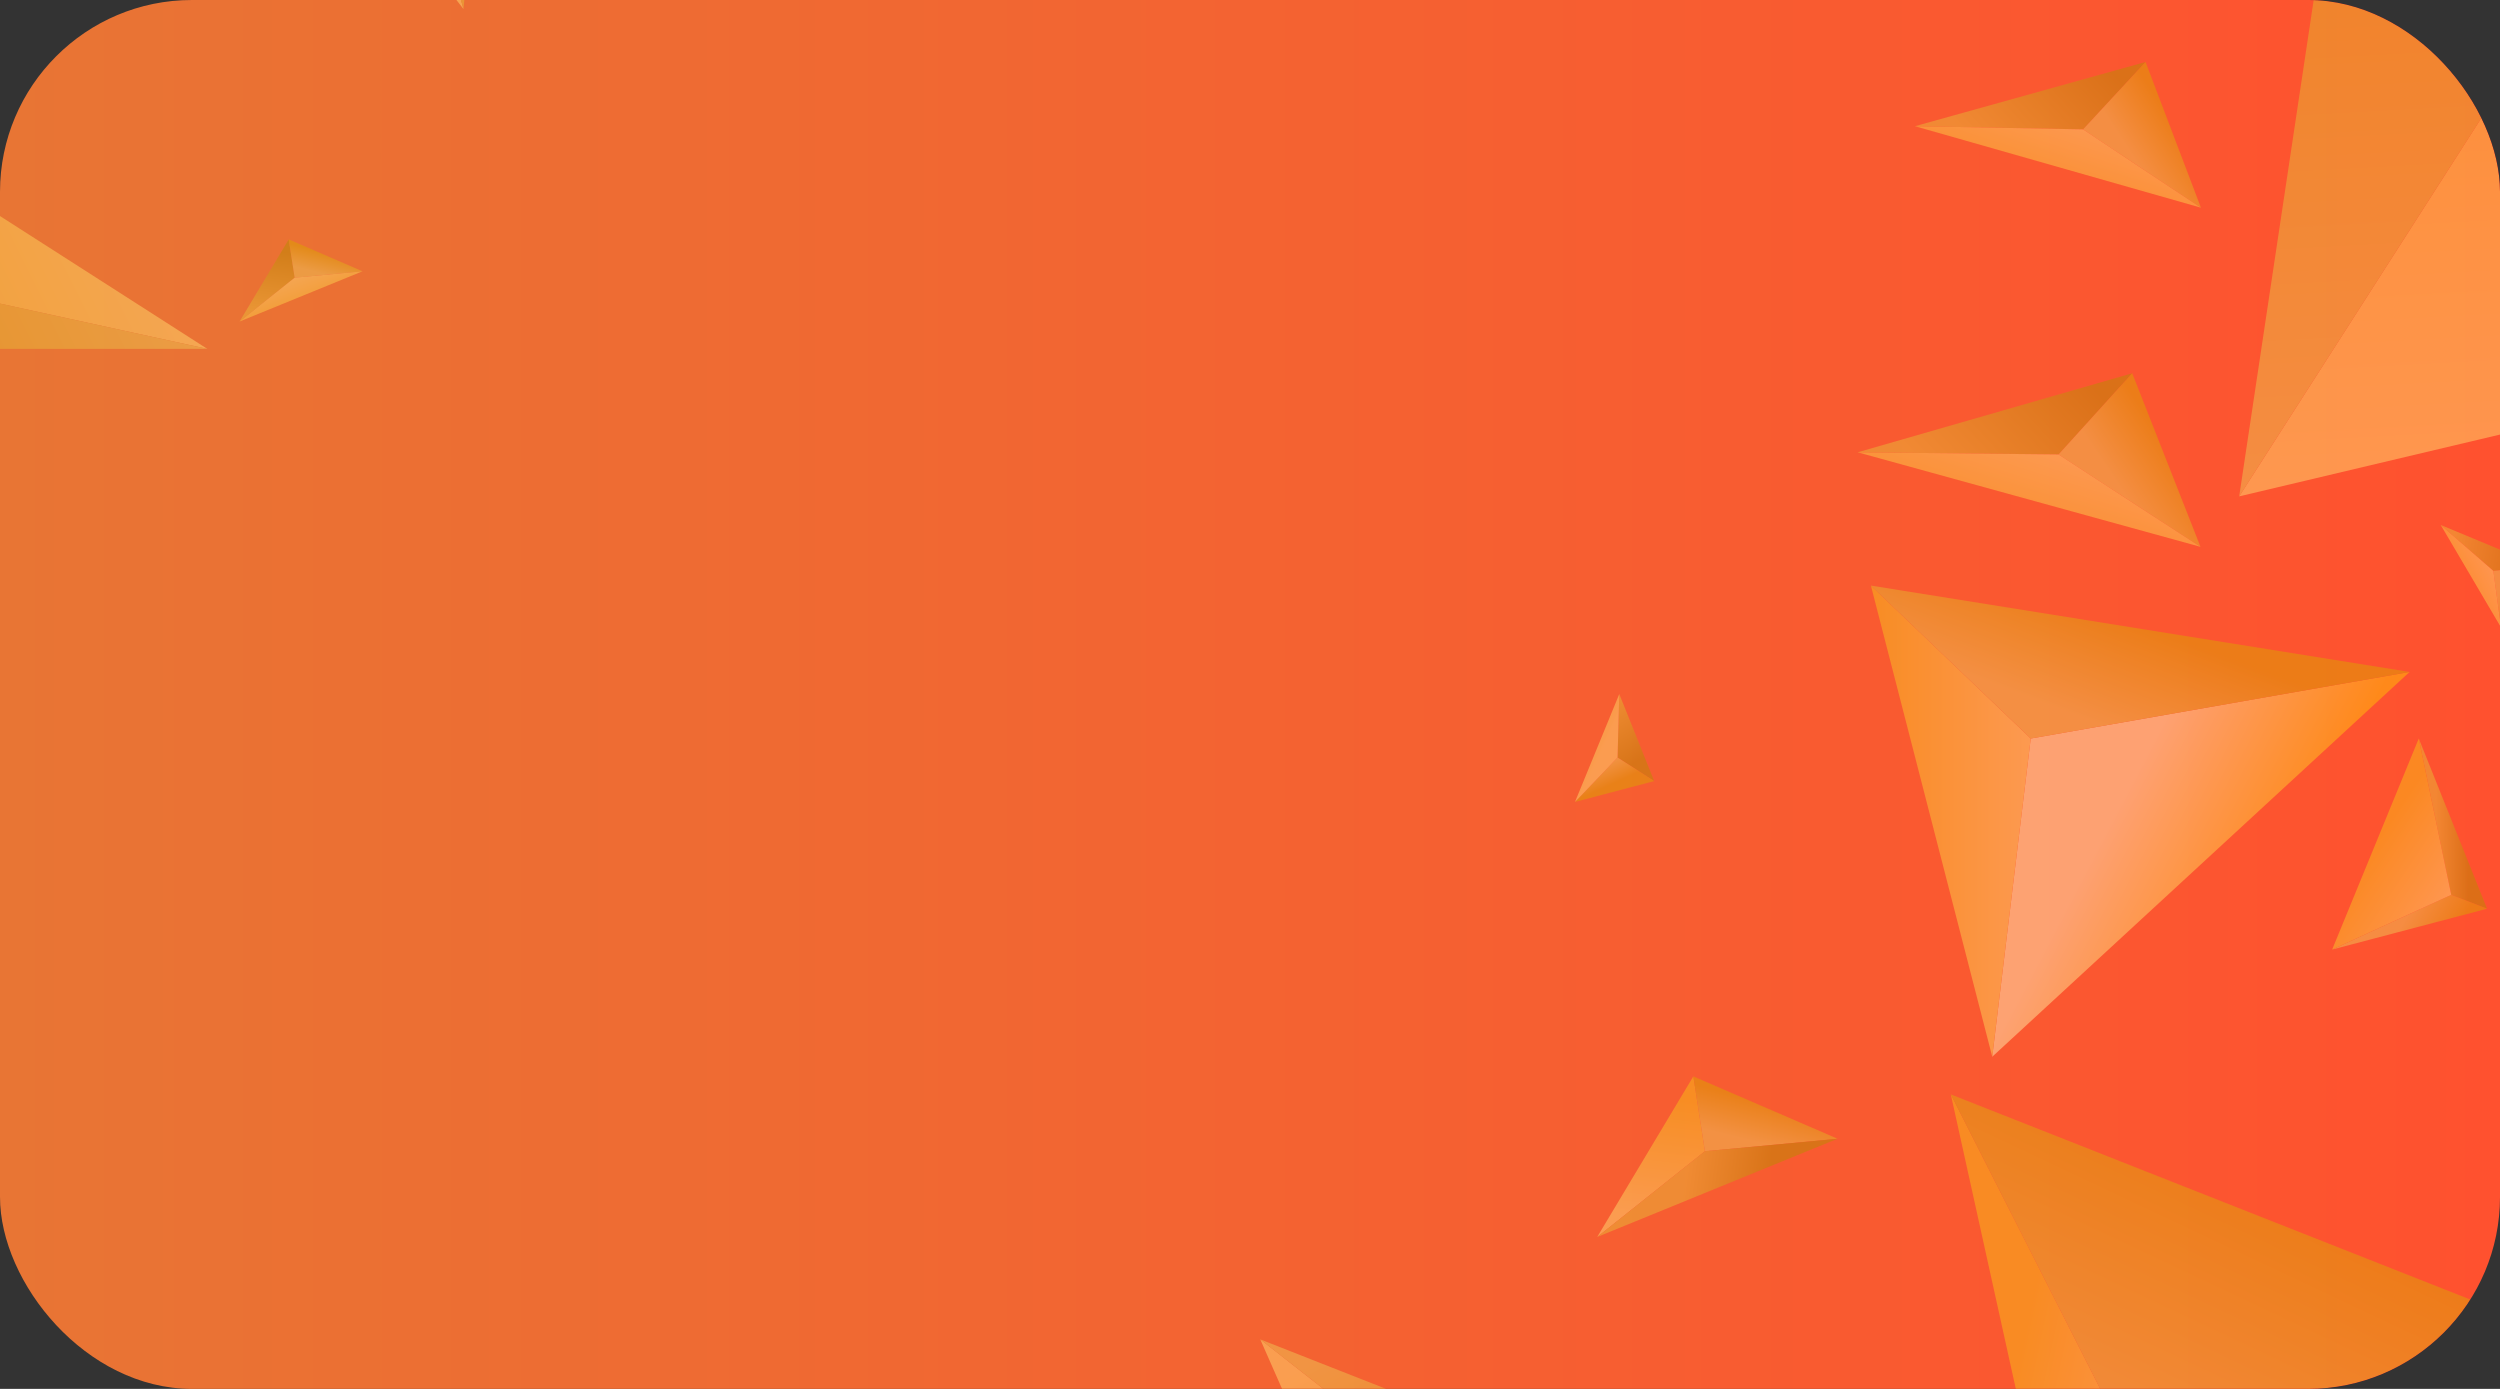<svg width="288" height="160" viewBox="0 0 288 160" fill="none" xmlns="http://www.w3.org/2000/svg">
<rect x="0" y="0" width="288" height="160" fill="#333333" stroke="none"/>
<g clip-path="url(#clip0_1_164)">
<rect width="288" height="160" rx="22.116" fill="url(#paint0_linear_1_164)"/>
<g opacity="0.5">
<mask id="mask0_1_164" style="mask-type:luminance" maskUnits="userSpaceOnUse" x="-4" y="-24" width="376" height="208">
<path d="M-3.2 184L371.2 184L371.2 -24L-3.2 -24L-3.2 184Z" fill="white"/>
</mask>
<g mask="url(#mask0_1_164)">
<path d="M229.507 121.736L233.94 85.078L277.585 77.407L229.507 121.736Z" fill="url(#paint1_linear_1_164)"/>
<path d="M229.507 121.736L233.94 85.078L215.529 67.461L229.507 121.736Z" fill="url(#paint2_linear_1_164)"/>
<path d="M277.585 77.407L233.94 85.078L215.529 67.46L277.585 77.407Z" fill="url(#paint3_linear_1_164)"/>
<path d="M224.735 126.076L254.951 185.631L245.421 219.801L224.735 126.076Z" fill="url(#paint4_linear_1_164)"/>
<path d="M224.735 126.076L254.951 185.631L320.741 163.986L224.735 126.076Z" fill="url(#paint5_linear_1_164)"/>
<path d="M245.633 42.999L237.145 52.353L214 52.105L245.633 42.999Z" fill="url(#paint6_linear_1_164)"/>
<path d="M245.633 43L237.145 52.354L253.497 62.996L245.633 43Z" fill="url(#paint7_linear_1_164)"/>
<path d="M214 52.106L237.145 52.354L253.497 62.996L214 52.106Z" fill="url(#paint8_linear_1_164)"/>
<path d="M195.072 124.001L196.405 132.62L184 142.496L195.072 124.001Z" fill="url(#paint9_linear_1_164)"/>
<path d="M195.072 124L196.405 132.619L211.686 131.184L195.072 124Z" fill="url(#paint10_linear_1_164)"/>
<path d="M184 142.496L196.405 132.62L211.686 131.185L184 142.496Z" fill="url(#paint11_linear_1_164)"/>
<path d="M39.876 -16.294L49.471 -12.878L53.394 1.041L39.876 -16.294Z" fill="url(#paint12_linear_1_164)"/>
<path d="M53.394 1.041L49.471 -12.878L55.731 -24.58L53.394 1.041Z" fill="url(#paint13_linear_1_164)"/>
<path d="M286.511 104.686L282.382 103.088L278.643 85.079L286.511 104.686Z" fill="url(#paint14_linear_1_164)"/>
<path d="M286.511 104.684L282.382 103.086L268.664 109.389L286.511 104.684Z" fill="url(#paint15_linear_1_164)"/>
<path d="M278.643 85.078L282.382 103.086L268.664 109.389L278.643 85.078Z" fill="url(#paint16_linear_1_164)"/>
<path d="M190.564 89.978L186.341 87.262L186.541 79.953L190.564 89.978Z" fill="url(#paint17_linear_1_164)"/>
<path d="M190.564 89.98L186.341 87.264L181.439 92.385L190.564 89.98Z" fill="url(#paint18_linear_1_164)"/>
<path d="M186.541 79.955L186.341 87.264L181.439 92.385L186.541 79.955Z" fill="url(#paint19_linear_1_164)"/>
<path d="M292.526 65.198L287.234 65.768L281.174 60.48L292.526 65.198Z" fill="url(#paint20_linear_1_164)"/>
<path d="M292.526 65.199L287.234 65.769L288.118 72.279L292.526 65.199Z" fill="url(#paint21_linear_1_164)"/>
<path d="M281.174 60.481L287.234 65.769L288.118 72.279L281.174 60.481Z" fill="url(#paint22_linear_1_164)"/>
<path d="M247.169 7.138L239.97 14.904L220.601 14.538L247.169 7.138Z" fill="url(#paint23_linear_1_164)"/>
<path d="M247.169 7.138L239.97 14.905L253.549 23.928L247.169 7.138Z" fill="url(#paint24_linear_1_164)"/>
<path d="M220.601 14.539L239.97 14.905L253.549 23.928L220.601 14.539Z" fill="url(#paint25_linear_1_164)"/>
<path d="M33.261 27.579L33.945 31.989L27.601 37.039L33.261 27.579Z" fill="url(#paint26_linear_1_164)"/>
<path d="M33.261 27.579L33.945 31.988L41.758 31.252L33.261 27.579Z" fill="url(#paint27_linear_1_164)"/>
<path d="M27.601 37.039L33.945 31.989L41.758 31.253L27.601 37.039Z" fill="url(#paint28_linear_1_164)"/>
<path d="M397.503 24.112L332.836 -59.8L257.956 57.18L397.503 24.112Z" fill="url(#paint29_linear_1_164)"/>
<path d="M275.034 -56.634L332.836 -59.8L257.956 57.18L275.034 -56.634Z" fill="url(#paint30_linear_1_164)"/>
<path d="M-25.045 8.844L-43.885 25.384L23.887 40.193L-25.045 8.844Z" fill="url(#paint31_linear_1_164)"/>
<path d="M-36.556 40.193L-43.885 25.384L23.887 40.193L-36.556 40.193Z" fill="url(#paint32_linear_1_164)"/>
<path d="M145.182 154.296L159.584 186.998L179.382 181.099L145.182 154.296Z" fill="url(#paint33_linear_1_164)"/>
<path d="M179.382 181.1L172.204 164.93L145.182 154.297L179.382 181.1Z" fill="url(#paint34_linear_1_164)"/>
</g>
</g>
</g>
<defs>
<linearGradient id="paint0_linear_1_164" x1="0" y1="80" x2="288" y2="80" gradientUnits="userSpaceOnUse">
<stop stop-color="#E87534"/>
<stop offset="1" stop-color="#FF512F"/>
</linearGradient>
<linearGradient id="paint1_linear_1_164" x1="262.16" y1="102.713" x2="243.986" y2="93.168" gradientUnits="userSpaceOnUse">
<stop stop-color="#FFC005"/>
<stop offset="1" stop-color="#FFEBB3"/>
</linearGradient>
<linearGradient id="paint2_linear_1_164" x1="233.94" y1="94.601" x2="215.529" y2="94.601" gradientUnits="userSpaceOnUse">
<stop stop-color="#FFDA70"/>
<stop offset="1" stop-color="#F7BE16"/>
</linearGradient>
<linearGradient id="paint3_linear_1_164" x1="246.804" y1="71.978" x2="242.349" y2="83.746" gradientUnits="userSpaceOnUse">
<stop stop-color="#DBA300"/>
<stop offset="1" stop-color="#EDC656"/>
</linearGradient>
<linearGradient id="paint4_linear_1_164" x1="229.402" y1="172.094" x2="249.245" y2="176.343" gradientUnits="userSpaceOnUse">
<stop stop-color="#F7BE16"/>
<stop offset="1" stop-color="#FFDA70"/>
</linearGradient>
<linearGradient id="paint5_linear_1_164" x1="274.5" y1="142.442" x2="257.167" y2="179.171" gradientUnits="userSpaceOnUse">
<stop stop-color="#DBA300"/>
<stop offset="1" stop-color="#EDC656"/>
</linearGradient>
<linearGradient id="paint6_linear_1_164" x1="239.74" y1="43.107" x2="224.473" y2="57.254" gradientUnits="userSpaceOnUse">
<stop stop-color="#BA8B00"/>
<stop offset="1" stop-color="#E8BA37"/>
</linearGradient>
<linearGradient id="paint7_linear_1_164" x1="250.529" y1="52.544" x2="244.426" y2="56.621" gradientUnits="userSpaceOnUse">
<stop stop-color="#DBA300"/>
<stop offset="1" stop-color="#EDC656"/>
</linearGradient>
<linearGradient id="paint8_linear_1_164" x1="230.432" y1="64.851" x2="234.618" y2="51.577" gradientUnits="userSpaceOnUse">
<stop stop-color="#F7BE16"/>
<stop offset="1" stop-color="#FFDA70"/>
</linearGradient>
<linearGradient id="paint9_linear_1_164" x1="192.018" y1="126.634" x2="190.42" y2="140.455" gradientUnits="userSpaceOnUse">
<stop stop-color="#F7BE16"/>
<stop offset="1" stop-color="#FFDA70"/>
</linearGradient>
<linearGradient id="paint10_linear_1_164" x1="203.608" y1="126.967" x2="202.452" y2="131.65" gradientUnits="userSpaceOnUse">
<stop stop-color="#DBA300"/>
<stop offset="1" stop-color="#EDC656"/>
</linearGradient>
<linearGradient id="paint11_linear_1_164" x1="203.434" y1="137.358" x2="194.064" y2="136.113" gradientUnits="userSpaceOnUse">
<stop stop-color="#BA8B00"/>
<stop offset="1" stop-color="#E8BA37"/>
</linearGradient>
<linearGradient id="paint12_linear_1_164" x1="40.487" y1="-10.817" x2="51.632" y2="-0.17" gradientUnits="userSpaceOnUse">
<stop stop-color="#F7BE16"/>
<stop offset="1" stop-color="#FFDA70"/>
</linearGradient>
<linearGradient id="paint13_linear_1_164" x1="56.768" y1="-14.835" x2="52.312" y2="-7.744" gradientUnits="userSpaceOnUse">
<stop stop-color="#BA8B00"/>
<stop offset="1" stop-color="#E8BA37"/>
</linearGradient>
<linearGradient id="paint14_linear_1_164" x1="284.359" y1="94.885" x2="280.61" y2="94.885" gradientUnits="userSpaceOnUse">
<stop stop-color="#BA8B00"/>
<stop offset="1" stop-color="#E8BA37"/>
</linearGradient>
<linearGradient id="paint15_linear_1_164" x1="281.963" y1="108.86" x2="277.044" y2="105.909" gradientUnits="userSpaceOnUse">
<stop stop-color="#DBA300"/>
<stop offset="1" stop-color="#EDC656"/>
</linearGradient>
<linearGradient id="paint16_linear_1_164" x1="273.641" y1="97.229" x2="282.366" y2="103.042" gradientUnits="userSpaceOnUse">
<stop stop-color="#F7BE16"/>
<stop offset="1" stop-color="#FFDA70"/>
</linearGradient>
<linearGradient id="paint17_linear_1_164" x1="188.765" y1="87.543" x2="184.751" y2="81.2" gradientUnits="userSpaceOnUse">
<stop stop-color="#BA8B00"/>
<stop offset="1" stop-color="#E8BA37"/>
</linearGradient>
<linearGradient id="paint18_linear_1_164" x1="184.447" y1="90.913" x2="183.404" y2="88.621" gradientUnits="userSpaceOnUse">
<stop stop-color="#DBA300"/>
<stop offset="1" stop-color="#EDC656"/>
</linearGradient>
<linearGradient id="paint19_linear_1_164" x1="178.93" y1="84.545" x2="184.389" y2="87.085" gradientUnits="userSpaceOnUse">
<stop stop-color="#F7BE16"/>
<stop offset="1" stop-color="#FFDA70"/>
</linearGradient>
<linearGradient id="paint20_linear_1_164" x1="290.94" y1="63.914" x2="282.578" y2="62.518" gradientUnits="userSpaceOnUse">
<stop stop-color="#BA8B00"/>
<stop offset="1" stop-color="#E8BA37"/>
</linearGradient>
<linearGradient id="paint21_linear_1_164" x1="290.739" y1="68.85" x2="288.027" y2="67.89" gradientUnits="userSpaceOnUse">
<stop stop-color="#DBA300"/>
<stop offset="1" stop-color="#EDC656"/>
</linearGradient>
<linearGradient id="paint22_linear_1_164" x1="281.406" y1="67.581" x2="286.714" y2="64.785" gradientUnits="userSpaceOnUse">
<stop stop-color="#F7BE16"/>
<stop offset="1" stop-color="#FFDA70"/>
</linearGradient>
<linearGradient id="paint23_linear_1_164" x1="241.791" y1="6.647" x2="228.926" y2="18.363" gradientUnits="userSpaceOnUse">
<stop stop-color="#BA8B00"/>
<stop offset="1" stop-color="#E8BA37"/>
</linearGradient>
<linearGradient id="paint24_linear_1_164" x1="250.722" y1="14.587" x2="245.591" y2="17.948" gradientUnits="userSpaceOnUse">
<stop stop-color="#DBA300"/>
<stop offset="1" stop-color="#EDC656"/>
</linearGradient>
<linearGradient id="paint25_linear_1_164" x1="233.84" y1="24.742" x2="237.419" y2="13.677" gradientUnits="userSpaceOnUse">
<stop stop-color="#F7BE16"/>
<stop offset="1" stop-color="#FFDA70"/>
</linearGradient>
<linearGradient id="paint26_linear_1_164" x1="31.701" y1="28.942" x2="30.886" y2="36.009" gradientUnits="userSpaceOnUse">
<stop stop-color="#BA8B00"/>
<stop offset="1" stop-color="#E8BA37"/>
</linearGradient>
<linearGradient id="paint27_linear_1_164" x1="37.629" y1="29.11" x2="37.039" y2="31.508" gradientUnits="userSpaceOnUse">
<stop stop-color="#DBA300"/>
<stop offset="1" stop-color="#EDC656"/>
</linearGradient>
<linearGradient id="paint28_linear_1_164" x1="36.105" y1="36.887" x2="34.282" y2="31.904" gradientUnits="userSpaceOnUse">
<stop stop-color="#F7BE16"/>
<stop offset="1" stop-color="#FFDA70"/>
</linearGradient>
<linearGradient id="paint29_linear_1_164" x1="319.879" y1="-59.069" x2="326.042" y2="53.468" gradientUnits="userSpaceOnUse">
<stop stop-color="#F7BE16"/>
<stop offset="1" stop-color="#FFDA70"/>
</linearGradient>
<linearGradient id="paint30_linear_1_164" x1="290.978" y1="-57.491" x2="297.141" y2="55.051" gradientUnits="userSpaceOnUse">
<stop stop-color="#DBA300"/>
<stop offset="1" stop-color="#EDC656"/>
</linearGradient>
<linearGradient id="paint31_linear_1_164" x1="-37.939" y1="37.337" x2="10.621" y2="13.307" gradientUnits="userSpaceOnUse">
<stop stop-color="#F7BE16"/>
<stop offset="1" stop-color="#FFDA70"/>
</linearGradient>
<linearGradient id="paint32_linear_1_164" x1="-35.809" y1="41.64" x2="12.75" y2="17.61" gradientUnits="userSpaceOnUse">
<stop stop-color="#DBA300"/>
<stop offset="1" stop-color="#EDC656"/>
</linearGradient>
<linearGradient id="paint33_linear_1_164" x1="149.164" y1="157.67" x2="165.02" y2="186.802" gradientUnits="userSpaceOnUse">
<stop stop-color="#FFDA70"/>
<stop offset="1" stop-color="#F7BE16"/>
</linearGradient>
<linearGradient id="paint34_linear_1_164" x1="155.093" y1="154.446" x2="170.944" y2="183.577" gradientUnits="userSpaceOnUse">
<stop stop-color="#EDC656"/>
<stop offset="1" stop-color="#DBA300"/>
</linearGradient>
<clipPath id="clip0_1_164">
<rect width="288" height="160" rx="22.116" fill="white"/>
</clipPath>
</defs>
</svg>
